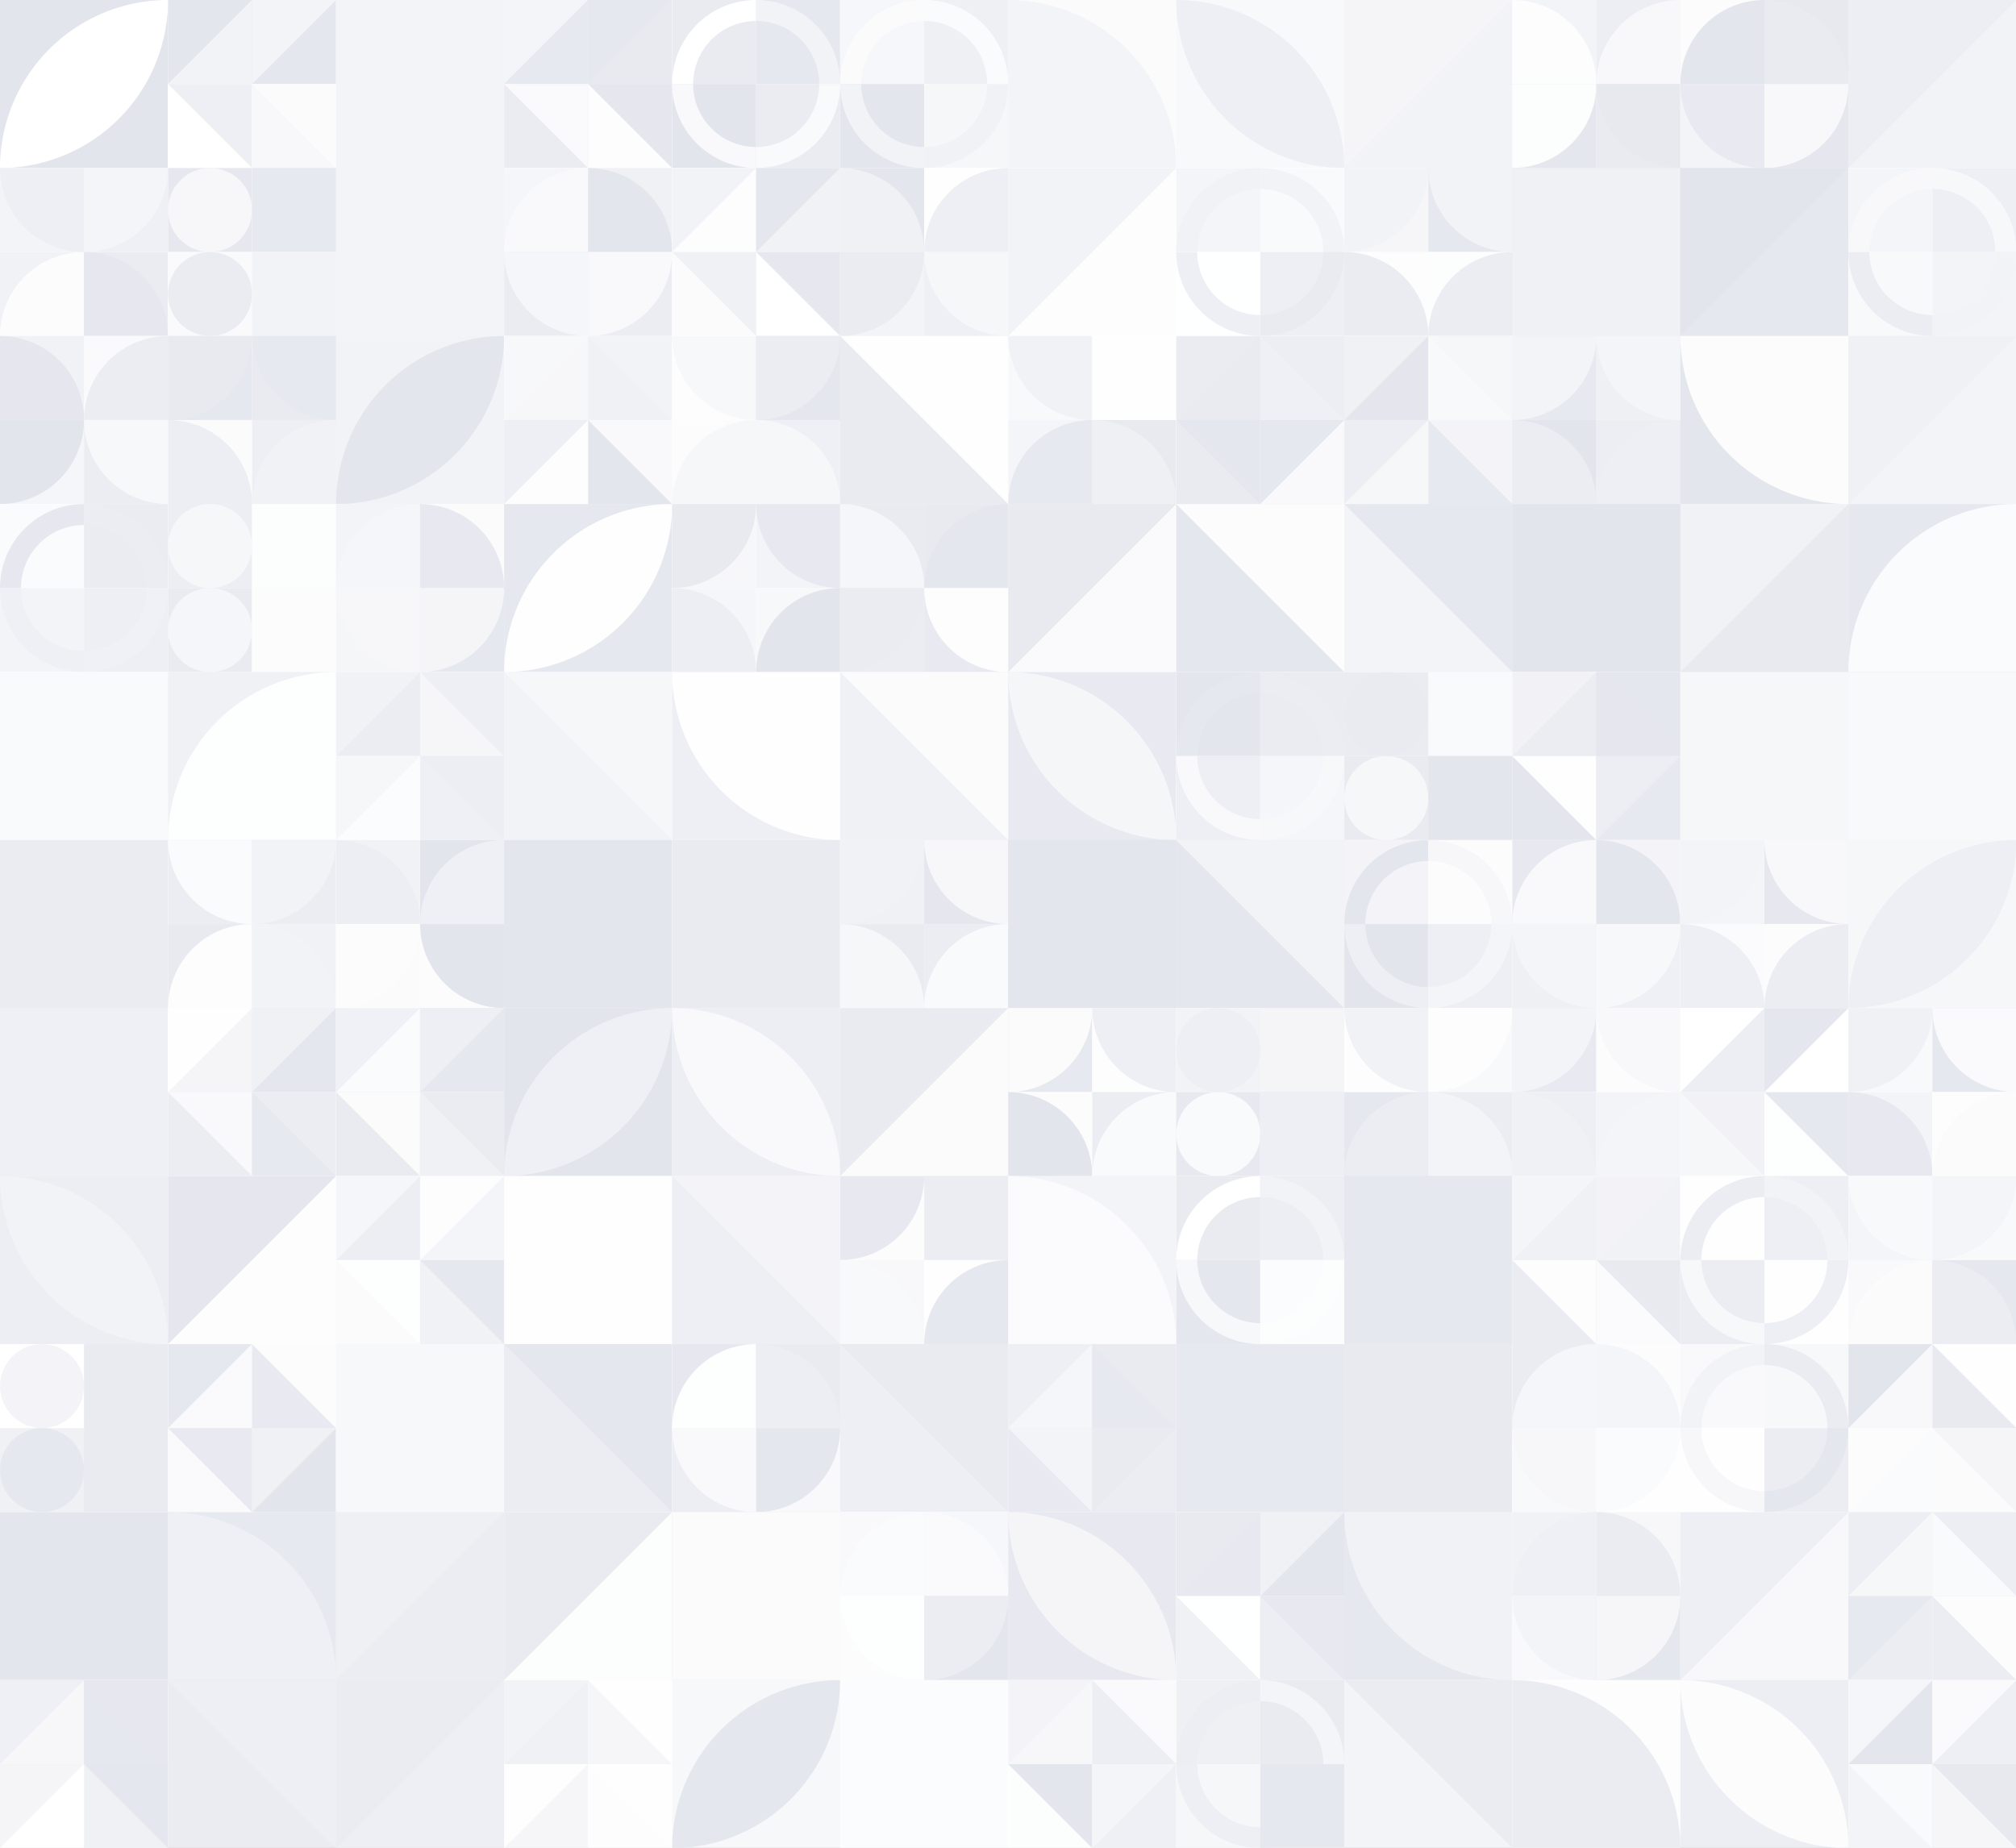 <?xml version="1.0" standalone="no"?><svg xmlns:xlink="http://www.w3.org/1999/xlink" xmlns="http://www.w3.org/2000/svg" viewBox="0 0 1000 916.667" preserveAspectRatio="xMaxYMax slice"><rect x="0" y="0" width="1000" height="916.667" fill="#333333" stroke="none"/><g transform="scale(1.812)"><rect x="0" y="0" width="552" height="506" fill="#ffffff"/><rect x="0" y="0" width="46" height="46" fill="#e3e5ed"/><path d="M 0 46 A 46 46 0 0 1  46 0 L 0 46 A 46 46 0 0 0 46 0" fill="#ffffff"/><rect x="46" y="0" width="46" height="46" fill="#ffffff"/><rect x="46" y="0" width="23" height="23" fill="#e4e6ed"/><polygon points="69,0 69,23 46,23" fill="#f2f3f7"/><rect x="69" y="0" width="23" height="23" fill="#e5e7ee"/><polygon points="69,0 92,0 69,23" fill="#f3f4f7"/><rect x="46" y="23" width="23" height="23" fill="#ffffff"/><polygon points="46,23 69,23 69,46" fill="#eeeff4"/><rect x="69" y="23" width="23" height="23" fill="#fbfbfc"/><polygon points="69,23 92,46 69,46" fill="#f8f8fa"/><rect x="92" y="0" width="46" height="46" fill="#fefefe"/><rect x="92" y="0" width="46" height="46" fill="#f3f4f7"/><rect x="138" y="0" width="46" height="46" fill="#ffffff"/><rect x="138" y="0" width="23" height="23" fill="#f4f5f8"/><polygon points="161,0 161,23 138,23" fill="#e7e9f0"/><rect x="161" y="0" width="23" height="23" fill="#e8eaf0"/><polygon points="161,0 184,0 161,23" fill="#e6e8ef"/><rect x="138" y="23" width="23" height="23" fill="#eaecf2"/><polygon points="138,23 161,23 161,46" fill="#fafafc"/><rect x="161" y="23" width="23" height="23" fill="#e5e6ee"/><polygon points="161,23 184,46 161,46" fill="#fdfdfe"/><rect x="184" y="0" width="46" height="46" fill="#ffffff"/><rect x="184" y="0" width="23" height="23" fill="#e9ebf1"/><path d="M 184 23 A 23 23 0 0 1 207 0 L 207 5.75 A 17.25 17.25 0 0 0 189.75 23" fill="#ffffff"/><rect x="207" y="0" width="23" height="23" fill="#e6e8ef"/><path d="M 207 0 A 23 23 0 0 1 230 23 L 224.25 23 A 17.25 17.25 0 0 0 207 5.75" fill="#f2f3f7"/><rect x="184" y="23" width="23" height="23" fill="#e3e5ed"/><path d="M 184 23 A 23 23 0 0 0 207 46 L 207 40.25 A 17.25 17.25 0 0 1 189.75 23" fill="#f9f9fb"/><rect x="207" y="23" width="23" height="23" fill="#ebecf2"/><path d="M 207 46 A 23 23 0 0 0 230 23 L 224.25 23 A 17.25 17.25 0 0 1 207 40.25" fill="#f9fafb"/><rect x="230" y="0" width="46" height="46" fill="#ffffff"/><rect x="230" y="0" width="23" height="23" fill="#f6f7fa"/><path d="M 230 23 A 23 23 0 0 1 253 0 L 253 5.75 A 17.25 17.25 0 0 0 235.75 23" fill="#fbfbfc"/><rect x="253" y="0" width="23" height="23" fill="#eef0f4"/><path d="M 253 0 A 23 23 0 0 1 276 23 L 270.25 23 A 17.25 17.25 0 0 0 253 5.75" fill="#fafbfc"/><rect x="230" y="23" width="23" height="23" fill="#e4e6ee"/><path d="M 230 23 A 23 23 0 0 0 253 46 L 253 40.25 A 17.25 17.25 0 0 1 235.75 23" fill="#f2f3f7"/><rect x="253" y="23" width="23" height="23" fill="#f6f7f9"/><path d="M 253 46 A 23 23 0 0 0 276 23 L 270.25 23 A 17.25 17.25 0 0 1 253 40.25" fill="#f1f2f6"/><rect x="276" y="0" width="46" height="46" fill="#fbfbfc"/><path d="M 276 0 A 46 46 0 0 1 322 46 L 276 46L276 0" fill="#f3f4f8"/><rect x="322" y="0" width="46" height="46" fill="#f8f9fb"/><path d="M 322 0 A 46 46 0 0 1  368 46 L 322 0 A 46 46 0 0 0 368 46" fill="#eeeff4"/><rect x="368" y="0" width="46" height="46" fill="#f2f3f6"/><polygon points="368,0 414,0 368,46" fill="#f5f5f8"/><rect x="414" y="0" width="46" height="46" fill="#ffffff"/><rect x="414" y="0" width="23" height="23" fill="#f3f4f7"/><path d="M 414 0 A 23 23 0 0 1 437 23 L 414 23L414 0" fill="#fdfdfe"/><rect x="437" y="0" width="23" height="23" fill="#eceef3"/><path d="M 437 23 A 23 23 0 0 1  460 0 L 460 23L437 23" fill="#f8f8fa"/><rect x="414" y="23" width="23" height="23" fill="#e5e7ee"/><path d="M 414 46 A 23 23 0 0 0 437 23 L 414 23L414 46" fill="#fcfdfd"/><rect x="437" y="23" width="23" height="23" fill="#e9ebf1"/><path d="M 437 23 A 23 23 0 0 0 460 46 L 460 23L437 23" fill="#e7e9ef"/><rect x="460" y="0" width="46" height="46" fill="#ffffff"/><rect x="460" y="0" width="23" height="23" fill="#fcfcfd"/><path d="M 460 23 A 23 23 0 0 1  483 0 L 483 23L460 23" fill="#e4e6ee"/><rect x="483" y="0" width="23" height="23" fill="#e7e9ef"/><path d="M 483 0 A 23 23 0 0 1 506 23 L 483 23L483 0" fill="#eaebf1"/><rect x="460" y="23" width="23" height="23" fill="#f3f4f7"/><path d="M 460 23 A 23 23 0 0 0 483 46 L 483 23L460 23" fill="#e9eaf1"/><rect x="483" y="23" width="23" height="23" fill="#e5e6ee"/><path d="M 483 46 A 23 23 0 0 0 506 23 L 483 23L483 46" fill="#f8f8fa"/><rect x="506" y="0" width="46" height="46" fill="#f2f3f6"/><polygon points="506,0 552,0 506,46" fill="#eceef3"/><rect x="0" y="46" width="46" height="46" fill="#ffffff"/><rect x="0" y="46" width="23" height="23" fill="#f3f4f7"/><path d="M 0 46 A 23 23 0 0 0 23 69 L 23 46L0 46" fill="#eeeff4"/><rect x="23" y="46" width="23" height="23" fill="#eff0f5"/><path d="M 23 69 A 23 23 0 0 0 46 46 L 23 46L23 69" fill="#f4f5f8"/><rect x="0" y="69" width="23" height="23" fill="#f0f2f6"/><path d="M 0 92 A 23 23 0 0 1  23 69 L 23 92L0 92" fill="#fcfcfd"/><rect x="23" y="69" width="23" height="23" fill="#eaecf2"/><path d="M 23 69 A 23 23 0 0 1 46 92 L 23 92L23 69" fill="#e6e7ef"/><rect x="46" y="46" width="46" height="46" fill="#ffffff"/><rect x="46" y="46" width="23" height="23" fill="#e7e8ef"/><circle cx="57.5" cy="57.5" r="11.5" fill="#f7f7fa"/><rect x="69" y="46" width="23" height="23" fill="#f1f2f6"/><rect x="69" y="46" width="23" height="23" fill="#e7e9f0"/><rect x="46" y="69" width="23" height="23" fill="#fafafc"/><circle cx="57.5" cy="80.5" r="11.5" fill="#eaecf2"/><rect x="69" y="69" width="23" height="23" fill="#f3f4f7"/><rect x="69" y="69" width="23" height="23" fill="#f2f3f7"/><rect x="92" y="46" width="46" height="46" fill="#eceef3"/><rect x="92" y="46" width="46" height="46" fill="#f3f4f7"/><rect x="138" y="46" width="46" height="46" fill="#ffffff"/><rect x="138" y="46" width="23" height="23" fill="#f5f6f9"/><path d="M 138 69 A 23 23 0 0 1  161 46 L 161 69L138 69" fill="#f9f9fb"/><rect x="161" y="46" width="23" height="23" fill="#f0f1f5"/><path d="M 161 46 A 23 23 0 0 1 184 69 L 161 69L161 46" fill="#e4e6ee"/><rect x="138" y="69" width="23" height="23" fill="#ebecf2"/><path d="M 138 69 A 23 23 0 0 0 161 92 L 161 69L138 69" fill="#f5f6f9"/><rect x="161" y="69" width="23" height="23" fill="#ebedf2"/><path d="M 161 92 A 23 23 0 0 0 184 69 L 161 69L161 92" fill="#f9f9fb"/><rect x="184" y="46" width="46" height="46" fill="#ffffff"/><rect x="184" y="46" width="23" height="23" fill="#f2f3f7"/><polygon points="207,46 207,69 184,69" fill="#fdfdfe"/><rect x="207" y="46" width="23" height="23" fill="#f1f2f6"/><polygon points="207,46 230,46 207,69" fill="#e5e7ef"/><rect x="184" y="69" width="23" height="23" fill="#fbfbfc"/><polygon points="184,69 207,69 207,92" fill="#f0f1f5"/><rect x="207" y="69" width="23" height="23" fill="#e7e8ef"/><polygon points="207,69 230,92 207,92" fill="#ffffff"/><rect x="230" y="46" width="46" height="46" fill="#ffffff"/><rect x="230" y="46" width="23" height="23" fill="#e4e6ed"/><path d="M 230 46 A 23 23 0 0 1 253 69 L 230 69L230 46" fill="#eff1f5"/><rect x="253" y="46" width="23" height="23" fill="#fefefe"/><path d="M 253 69 A 23 23 0 0 1  276 46 L 276 69L253 69" fill="#edeff4"/><rect x="230" y="69" width="23" height="23" fill="#f3f4f7"/><path d="M 230 92 A 23 23 0 0 0 253 69 L 230 69L230 92" fill="#ebecf2"/><rect x="253" y="69" width="23" height="23" fill="#eff0f5"/><path d="M 253 69 A 23 23 0 0 0 276 92 L 276 69L253 69" fill="#f6f7f9"/><rect x="276" y="46" width="46" height="46" fill="#fdfdfe"/><polygon points="276,46 322,46 276,92" fill="#f2f3f7"/><rect x="322" y="46" width="46" height="46" fill="#ffffff"/><rect x="322" y="46" width="23" height="23" fill="#f4f5f8"/><path d="M 322 69 A 23 23 0 0 1 345 46 L 345 51.75 A 17.25 17.25 0 0 0 327.75 69" fill="#f1f2f6"/><rect x="345" y="46" width="23" height="23" fill="#f9fafb"/><path d="M 345 46 A 23 23 0 0 1 368 69 L 362.25 69 A 17.25 17.25 0 0 0 345 51.75" fill="#f2f3f7"/><rect x="322" y="69" width="23" height="23" fill="#feffff"/><path d="M 322 69 A 23 23 0 0 0 345 92 L 345 86.25 A 17.25 17.25 0 0 1 327.75 69" fill="#eeeff4"/><rect x="345" y="69" width="23" height="23" fill="#eeeff4"/><path d="M 345 92 A 23 23 0 0 0 368 69 L 362.25 69 A 17.25 17.25 0 0 1 345 86.25" fill="#e9ebf1"/><rect x="368" y="46" width="46" height="46" fill="#ffffff"/><rect x="368" y="46" width="23" height="23" fill="#f6f6f9"/><path d="M 368 69 A 23 23 0 0 0 391 46 L 368 46L368 69" fill="#f2f3f6"/><rect x="391" y="46" width="23" height="23" fill="#e6e8ef"/><path d="M 391 46 A 23 23 0 0 0 414 69 L 414 46L391 46" fill="#f2f3f7"/><rect x="368" y="69" width="23" height="23" fill="#fdfdfe"/><path d="M 368 69 A 23 23 0 0 1 391 92 L 368 92L368 69" fill="#ebecf2"/><rect x="391" y="69" width="23" height="23" fill="#fcfdfd"/><path d="M 391 92 A 23 23 0 0 1  414 69 L 414 92L391 92" fill="#ecedf3"/><rect x="414" y="46" width="46" height="46" fill="#e4e6ee"/><rect x="414" y="46" width="46" height="46" fill="#f0f1f5"/><rect x="460" y="46" width="46" height="46" fill="#e6e8ef"/><polygon points="460,46 506,46 460,92" fill="#e3e5ed"/><rect x="506" y="46" width="46" height="46" fill="#ffffff"/><rect x="506" y="46" width="23" height="23" fill="#f4f5f8"/><path d="M 506 69 A 23 23 0 0 1 529 46 L 529 51.75 A 17.25 17.25 0 0 0 511.75 69" fill="#f8f8fa"/><rect x="529" y="46" width="23" height="23" fill="#eeeff4"/><path d="M 529 46 A 23 23 0 0 1 552 69 L 546.25 69 A 17.25 17.25 0 0 0 529 51.75" fill="#f7f8fa"/><rect x="506" y="69" width="23" height="23" fill="#f8f9fb"/><path d="M 506 69 A 23 23 0 0 0 529 92 L 529 86.25 A 17.25 17.25 0 0 1 511.75 69" fill="#ebedf2"/><rect x="529" y="69" width="23" height="23" fill="#f3f4f7"/><path d="M 529 92 A 23 23 0 0 0 552 69 L 546.25 69 A 17.25 17.25 0 0 1 529 86.25" fill="#f2f3f6"/><rect x="0" y="92" width="46" height="46" fill="#ffffff"/><rect x="0" y="92" width="23" height="23" fill="#f1f2f6"/><path d="M 0 92 A 23 23 0 0 1 23 115 L 0 115L0 92" fill="#e5e6ee"/><rect x="23" y="92" width="23" height="23" fill="#fafafc"/><path d="M 23 115 A 23 23 0 0 1  46 92 L 46 115L23 115" fill="#ebedf2"/><rect x="0" y="115" width="23" height="23" fill="#f5f6f9"/><path d="M 0 138 A 23 23 0 0 0 23 115 L 0 115L0 138" fill="#e3e5ed"/><rect x="23" y="115" width="23" height="23" fill="#ecedf3"/><path d="M 23 115 A 23 23 0 0 0 46 138 L 46 115L23 115" fill="#f7f8fa"/><rect x="46" y="92" width="46" height="46" fill="#ffffff"/><rect x="46" y="92" width="23" height="23" fill="#e6e8ef"/><path d="M 46 115 A 23 23 0 0 0 69 92 L 46 92L46 115" fill="#e8eaf0"/><rect x="69" y="92" width="23" height="23" fill="#eaebf1"/><path d="M 69 92 A 23 23 0 0 0 92 115 L 92 92L69 92" fill="#e7e9f0"/><rect x="46" y="115" width="23" height="23" fill="#fbfbfc"/><path d="M 46 115 A 23 23 0 0 1 69 138 L 46 138L46 115" fill="#edeef3"/><rect x="69" y="115" width="23" height="23" fill="#eeeff4"/><path d="M 69 138 A 23 23 0 0 1  92 115 L 92 138L69 138" fill="#f1f2f6"/><rect x="92" y="92" width="46" height="46" fill="#f2f3f7"/><path d="M 92 138 A 46 46 0 0 1  138 92 L 92 138 A 46 46 0 0 0 138 92" fill="#e4e6ee"/><rect x="138" y="92" width="46" height="46" fill="#ffffff"/><rect x="138" y="92" width="23" height="23" fill="#f7f8fa"/><polygon points="161,92 161,115 138,115" fill="#f7f7fa"/><rect x="161" y="92" width="23" height="23" fill="#f2f3f7"/><polygon points="161,92 184,115 161,115" fill="#f0f1f5"/><rect x="138" y="115" width="23" height="23" fill="#fdfdfe"/><polygon points="138,115 161,115 138,138" fill="#eeeff4"/><rect x="161" y="115" width="23" height="23" fill="#e4e6ee"/><polygon points="161,115 184,115 184,138" fill="#f9f9fb"/><rect x="184" y="92" width="46" height="46" fill="#ffffff"/><rect x="184" y="92" width="23" height="23" fill="#fdfdfd"/><path d="M 184 92 A 23 23 0 0 0 207 115 L 207 92L184 92" fill="#f7f8fa"/><rect x="207" y="92" width="23" height="23" fill="#e5e7ee"/><path d="M 207 115 A 23 23 0 0 0 230 92 L 207 92L207 115" fill="#ebedf2"/><rect x="184" y="115" width="23" height="23" fill="#fcfcfd"/><path d="M 184 138 A 23 23 0 0 1  207 115 L 207 138L184 138" fill="#f6f7f9"/><rect x="207" y="115" width="23" height="23" fill="#eff0f5"/><path d="M 207 115 A 23 23 0 0 1 230 138 L 207 138L207 115" fill="#f6f7f9"/><rect x="230" y="92" width="46" height="46" fill="#e9ebf1"/><polygon points="230,92 276,92 276,138" fill="#fefefe"/><rect x="276" y="92" width="46" height="46" fill="#ffffff"/><rect x="276" y="92" width="23" height="23" fill="#f8f9fb"/><path d="M 276 92 A 23 23 0 0 0 299 115 L 299 92L276 92" fill="#f1f2f6"/><rect x="299" y="92" width="23" height="23" fill="#fefefe"/><path d="M 299 115 A 23 23 0 0 0 322 92 L 299 92L299 115" fill="#fefefe"/><rect x="276" y="115" width="23" height="23" fill="#f4f5f8"/><path d="M 276 138 A 23 23 0 0 1  299 115 L 299 138L276 138" fill="#e7e9f0"/><rect x="299" y="115" width="23" height="23" fill="#e8eaf0"/><path d="M 299 115 A 23 23 0 0 1 322 138 L 299 138L299 115" fill="#eef0f4"/><rect x="322" y="92" width="46" height="46" fill="#ffffff"/><rect x="322" y="92" width="23" height="23" fill="#eaecf2"/><polygon points="345,92 345,115 322,115" fill="#e9ebf1"/><rect x="345" y="92" width="23" height="23" fill="#edeef3"/><polygon points="345,92 368,115 345,115" fill="#eff0f5"/><rect x="322" y="115" width="23" height="23" fill="#e9ebf1"/><polygon points="322,115 345,115 345,138" fill="#e5e7ef"/><rect x="345" y="115" width="23" height="23" fill="#f9f9fb"/><polygon points="345,115 368,115 345,138" fill="#e6e8ef"/><rect x="368" y="92" width="46" height="46" fill="#ffffff"/><rect x="368" y="92" width="23" height="23" fill="#f0f1f5"/><polygon points="391,92 391,115 368,115" fill="#e4e5ed"/><rect x="391" y="92" width="23" height="23" fill="#f6f7f9"/><polygon points="391,92 414,115 391,115" fill="#f8f9fb"/><rect x="368" y="115" width="23" height="23" fill="#f6f7f9"/><polygon points="368,115 391,115 368,138" fill="#edeef3"/><rect x="391" y="115" width="23" height="23" fill="#e7e9f0"/><polygon points="391,115 414,115 414,138" fill="#f4f4f8"/><rect x="414" y="92" width="46" height="46" fill="#ffffff"/><rect x="414" y="92" width="23" height="23" fill="#e7e9f0"/><path d="M 414 115 A 23 23 0 0 0 437 92 L 414 92L414 115" fill="#f3f4f7"/><rect x="437" y="92" width="23" height="23" fill="#eef0f4"/><path d="M 437 92 A 23 23 0 0 0 460 115 L 460 92L437 92" fill="#f4f5f8"/><rect x="414" y="115" width="23" height="23" fill="#e3e5ed"/><path d="M 414 115 A 23 23 0 0 1 437 138 L 414 138L414 115" fill="#ecedf2"/><rect x="437" y="115" width="23" height="23" fill="#edeef3"/><path d="M 437 138 A 23 23 0 0 1  460 115 L 460 138L437 138" fill="#edeff4"/><rect x="460" y="92" width="46" height="46" fill="#e4e6ee"/><path d="M 460 92 A 46 46 0 0 0 506 138 L 506 92L460 92" fill="#fcfcfd"/><rect x="506" y="92" width="46" height="46" fill="#f3f4f7"/><polygon points="506,92 552,92 506,138" fill="#f0f1f5"/><rect x="0" y="138" width="46" height="46" fill="#ffffff"/><rect x="0" y="138" width="23" height="23" fill="#fafbfc"/><path d="M 0 161 A 23 23 0 0 1 23 138 L 23 143.75 A 17.25 17.25 0 0 0 5.75 161" fill="#e7e8ef"/><rect x="23" y="138" width="23" height="23" fill="#ebecf2"/><path d="M 23 138 A 23 23 0 0 1 46 161 L 40.25 161 A 17.25 17.25 0 0 0 23 143.75" fill="#ecedf3"/><rect x="0" y="161" width="23" height="23" fill="#f3f4f7"/><path d="M 0 161 A 23 23 0 0 0 23 184 L 23 178.25 A 17.25 17.25 0 0 1 5.75 161" fill="#eff0f5"/><rect x="23" y="161" width="23" height="23" fill="#edeff4"/><path d="M 23 184 A 23 23 0 0 0 46 161 L 40.25 161 A 17.25 17.25 0 0 1 23 178.25" fill="#f0f1f6"/><rect x="46" y="138" width="46" height="46" fill="#ffffff"/><rect x="46" y="138" width="23" height="23" fill="#edeef3"/><circle cx="57.5" cy="149.5" r="11.5" fill="#f6f7f9"/><rect x="69" y="138" width="23" height="23" fill="#f5f6f9"/><rect x="69" y="138" width="23" height="23" fill="#fcfdfd"/><rect x="46" y="161" width="23" height="23" fill="#eaebf1"/><circle cx="57.5" cy="172.5" r="11.5" fill="#f5f6f9"/><rect x="69" y="161" width="23" height="23" fill="#f3f4f8"/><rect x="69" y="161" width="23" height="23" fill="#fcfcfd"/><rect x="92" y="138" width="46" height="46" fill="#ffffff"/><rect x="92" y="138" width="23" height="23" fill="#f3f4f7"/><path d="M 92 161 A 23 23 0 0 1  115 138 L 115 161L92 161" fill="#f5f6f9"/><rect x="115" y="138" width="23" height="23" fill="#fbfbfc"/><path d="M 115 138 A 23 23 0 0 1 138 161 L 115 161L115 138" fill="#e8e9f0"/><rect x="92" y="161" width="23" height="23" fill="#f5f6f8"/><path d="M 92 161 A 23 23 0 0 0 115 184 L 115 161L92 161" fill="#f7f7fa"/><rect x="115" y="161" width="23" height="23" fill="#e6e8ef"/><path d="M 115 184 A 23 23 0 0 0 138 161 L 115 161L115 184" fill="#f5f5f8"/><rect x="138" y="138" width="46" height="46" fill="#e6e8ef"/><path d="M 138 184 A 46 46 0 0 1  184 138 L 138 184 A 46 46 0 0 0 184 138" fill="#fefefe"/><rect x="184" y="138" width="46" height="46" fill="#ffffff"/><rect x="184" y="138" width="23" height="23" fill="#f7f7fa"/><path d="M 184 161 A 23 23 0 0 0 207 138 L 184 138L184 161" fill="#e8eaf0"/><rect x="207" y="138" width="23" height="23" fill="#f3f4f7"/><path d="M 207 138 A 23 23 0 0 0 230 161 L 230 138L207 138" fill="#e8e9f0"/><rect x="184" y="161" width="23" height="23" fill="#f5f6f9"/><path d="M 184 161 A 23 23 0 0 1 207 184 L 184 184L184 161" fill="#edeef3"/><rect x="207" y="161" width="23" height="23" fill="#f7f8fa"/><path d="M 207 184 A 23 23 0 0 1  230 161 L 230 184L207 184" fill="#e3e5ed"/><rect x="230" y="138" width="46" height="46" fill="#ffffff"/><rect x="230" y="138" width="23" height="23" fill="#e9ebf1"/><path d="M 230 138 A 23 23 0 0 1 253 161 L 230 161L230 138" fill="#f5f6f9"/><rect x="253" y="138" width="23" height="23" fill="#e8eaf0"/><path d="M 253 161 A 23 23 0 0 1  276 138 L 276 161L253 161" fill="#e5e7ee"/><rect x="230" y="161" width="23" height="23" fill="#ecedf2"/><path d="M 230 184 A 23 23 0 0 0 253 161 L 230 161L230 184" fill="#eaecf2"/><rect x="253" y="161" width="23" height="23" fill="#e9eaf1"/><path d="M 253 161 A 23 23 0 0 0 276 184 L 276 161L253 161" fill="#fdfdfd"/><rect x="276" y="138" width="46" height="46" fill="#fafafc"/><polygon points="276,138 322,138 276,184" fill="#e8eaf0"/><rect x="322" y="138" width="46" height="46" fill="#e5e7ee"/><polygon points="322,138 368,138 368,184" fill="#fcfcfd"/><rect x="368" y="138" width="46" height="46" fill="#f3f4f7"/><polygon points="368,138 414,138 414,184" fill="#e6e8ef"/><rect x="414" y="138" width="46" height="46" fill="#e9ebf1"/><rect x="414" y="138" width="46" height="46" fill="#e3e5ed"/><rect x="460" y="138" width="46" height="46" fill="#f1f2f6"/><polygon points="506,138 506,184 460,184" fill="#e8eaf0"/><rect x="506" y="138" width="46" height="46" fill="#e6e8ef"/><path d="M 506 184 A 46 46 0 0 1  552 138 L 552 184L506 184" fill="#fafbfc"/><rect x="0" y="184" width="46" height="46" fill="#fefeff"/><rect x="0" y="184" width="46" height="46" fill="#f9fafb"/><rect x="46" y="184" width="46" height="46" fill="#f0f1f5"/><path d="M 46 230 A 46 46 0 0 1  92 184 L 92 230L46 230" fill="#fdfefe"/><rect x="92" y="184" width="46" height="46" fill="#ffffff"/><rect x="92" y="184" width="23" height="23" fill="#f1f2f6"/><polygon points="115,184 115,207 92,207" fill="#ecedf3"/><rect x="115" y="184" width="23" height="23" fill="#eeeff4"/><polygon points="115,184 138,207 115,207" fill="#f6f6f9"/><rect x="92" y="207" width="23" height="23" fill="#fbfcfd"/><polygon points="92,207 115,207 92,230" fill="#f6f7f9"/><rect x="115" y="207" width="23" height="23" fill="#eff0f5"/><polygon points="115,207 138,207 138,230" fill="#edeef3"/><rect x="138" y="184" width="46" height="46" fill="#f6f7f9"/><polygon points="138,184 184,230 138,230" fill="#f2f3f7"/><rect x="184" y="184" width="46" height="46" fill="#eeeff4"/><path d="M 184 184 A 46 46 0 0 0 230 230 L 230 184L184 184" fill="#fefefe"/><rect x="230" y="184" width="46" height="46" fill="#f0f1f5"/><polygon points="230,184 276,184 276,230" fill="#fbfbfc"/><rect x="276" y="184" width="46" height="46" fill="#e9eaf1"/><path d="M 276 184 A 46 46 0 0 1  322 230 L 276 184 A 46 46 0 0 0 322 230" fill="#f5f6f8"/><rect x="322" y="184" width="46" height="46" fill="#ffffff"/><rect x="322" y="184" width="23" height="23" fill="#e4e6ee"/><path d="M 322 207 A 23 23 0 0 1 345 184 L 345 189.75 A 17.25 17.25 0 0 0 327.75 207" fill="#e6e8ef"/><rect x="345" y="184" width="23" height="23" fill="#eaecf2"/><path d="M 345 184 A 23 23 0 0 1 368 207 L 362.25 207 A 17.25 17.25 0 0 0 345 189.75" fill="#ecedf3"/><rect x="322" y="207" width="23" height="23" fill="#eeeff4"/><path d="M 322 207 A 23 23 0 0 0 345 230 L 345 224.25 A 17.25 17.25 0 0 1 327.75 207" fill="#f9f9fb"/><rect x="345" y="207" width="23" height="23" fill="#f5f6f9"/><path d="M 345 230 A 23 23 0 0 0 368 207 L 362.25 207 A 17.25 17.25 0 0 1 345 224.25" fill="#f7f8fa"/><rect x="368" y="184" width="46" height="46" fill="#ffffff"/><rect x="368" y="184" width="23" height="23" fill="#eaecf2"/><circle cx="379.5" cy="195.5" r="11.5" fill="#eaebf1"/><rect x="391" y="184" width="23" height="23" fill="#eff1f5"/><rect x="391" y="184" width="23" height="23" fill="#f9fafb"/><rect x="368" y="207" width="23" height="23" fill="#eaebf1"/><circle cx="379.5" cy="218.5" r="11.5" fill="#f6f7f9"/><rect x="391" y="207" width="23" height="23" fill="#eeeff4"/><rect x="391" y="207" width="23" height="23" fill="#e4e6ee"/><rect x="414" y="184" width="46" height="46" fill="#ffffff"/><rect x="414" y="184" width="23" height="23" fill="#f2f2f6"/><polygon points="437,184 437,207 414,207" fill="#ecedf2"/><rect x="437" y="184" width="23" height="23" fill="#e5e7ee"/><polygon points="437,184 460,207 437,207" fill="#e5e6ee"/><rect x="414" y="207" width="23" height="23" fill="#e4e6ed"/><polygon points="414,207 437,207 437,230" fill="#fefefe"/><rect x="437" y="207" width="23" height="23" fill="#e7e9f0"/><polygon points="437,207 460,207 437,230" fill="#edeef4"/><rect x="460" y="184" width="46" height="46" fill="#e6e8ef"/><rect x="460" y="184" width="46" height="46" fill="#f6f7f9"/><rect x="506" y="184" width="46" height="46" fill="#e6e8ef"/><rect x="506" y="184" width="46" height="46" fill="#f8f9fb"/><rect x="0" y="230" width="46" height="46" fill="#e5e7ee"/><rect x="0" y="230" width="46" height="46" fill="#eaecf2"/><rect x="46" y="230" width="46" height="46" fill="#ffffff"/><rect x="46" y="230" width="23" height="23" fill="#ecedf2"/><path d="M 46 230 A 23 23 0 0 0 69 253 L 69 230L46 230" fill="#fafbfc"/><rect x="69" y="230" width="23" height="23" fill="#ebedf2"/><path d="M 69 253 A 23 23 0 0 0 92 230 L 69 230L69 253" fill="#f2f3f7"/><rect x="46" y="253" width="23" height="23" fill="#e8eaf0"/><path d="M 46 276 A 23 23 0 0 1  69 253 L 69 276L46 276" fill="#fdfdfe"/><rect x="69" y="253" width="23" height="23" fill="#f1f2f6"/><path d="M 69 253 A 23 23 0 0 1 92 276 L 69 276L69 253" fill="#f2f3f6"/><rect x="92" y="230" width="46" height="46" fill="#ffffff"/><rect x="92" y="230" width="23" height="23" fill="#f0f2f6"/><path d="M 92 230 A 23 23 0 0 1 115 253 L 92 253L92 230" fill="#eceef3"/><rect x="115" y="230" width="23" height="23" fill="#e3e5ed"/><path d="M 115 253 A 23 23 0 0 1  138 230 L 138 253L115 253" fill="#eff0f5"/><rect x="92" y="253" width="23" height="23" fill="#fbfbfc"/><path d="M 92 276 A 23 23 0 0 0 115 253 L 92 253L92 276" fill="#fcfcfd"/><rect x="115" y="253" width="23" height="23" fill="#fcfcfd"/><path d="M 115 253 A 23 23 0 0 0 138 276 L 138 253L115 253" fill="#e3e5ed"/><rect x="138" y="230" width="46" height="46" fill="#eff1f5"/><rect x="138" y="230" width="46" height="46" fill="#e4e6ee"/><rect x="184" y="230" width="46" height="46" fill="#fdfdfe"/><rect x="184" y="230" width="46" height="46" fill="#e9ebf1"/><rect x="230" y="230" width="46" height="46" fill="#ffffff"/><rect x="230" y="230" width="23" height="23" fill="#f0f1f5"/><path d="M 230 253 A 23 23 0 0 0 253 230 L 230 230L230 253" fill="#f1f2f6"/><rect x="253" y="230" width="23" height="23" fill="#e5e6ee"/><path d="M 253 230 A 23 23 0 0 0 276 253 L 276 230L253 230" fill="#f7f7fa"/><rect x="230" y="253" width="23" height="23" fill="#eaebf1"/><path d="M 230 253 A 23 23 0 0 1 253 276 L 230 276L230 253" fill="#f6f7f9"/><rect x="253" y="253" width="23" height="23" fill="#ecedf3"/><path d="M 253 276 A 23 23 0 0 1  276 253 L 276 276L253 276" fill="#f9fafb"/><rect x="276" y="230" width="46" height="46" fill="#e4e6ed"/><rect x="276" y="230" width="46" height="46" fill="#e4e6ee"/><rect x="322" y="230" width="46" height="46" fill="#e5e7ef"/><polygon points="322,230 368,230 368,276" fill="#f2f3f7"/><rect x="368" y="230" width="46" height="46" fill="#ffffff"/><rect x="368" y="230" width="23" height="23" fill="#f4f4f8"/><path d="M 368 253 A 23 23 0 0 1 391 230 L 391 235.75 A 17.25 17.25 0 0 0 373.75 253" fill="#e4e6ee"/><rect x="391" y="230" width="23" height="23" fill="#fcfcfd"/><path d="M 391 230 A 23 23 0 0 1 414 253 L 408.25 253 A 17.25 17.25 0 0 0 391 235.75" fill="#f7f7fa"/><rect x="368" y="253" width="23" height="23" fill="#e3e5ed"/><path d="M 368 253 A 23 23 0 0 0 391 276 L 391 270.25 A 17.25 17.25 0 0 1 373.75 253" fill="#eeeff4"/><rect x="391" y="253" width="23" height="23" fill="#eeeff4"/><path d="M 391 276 A 23 23 0 0 0 414 253 L 408.25 253 A 17.25 17.25 0 0 1 391 270.25" fill="#f4f5f8"/><rect x="414" y="230" width="46" height="46" fill="#ffffff"/><rect x="414" y="230" width="23" height="23" fill="#e8e9f0"/><path d="M 414 253 A 23 23 0 0 1  437 230 L 437 253L414 253" fill="#f9f9fb"/><rect x="437" y="230" width="23" height="23" fill="#f4f4f8"/><path d="M 437 230 A 23 23 0 0 1 460 253 L 437 253L437 230" fill="#e4e6ee"/><rect x="414" y="253" width="23" height="23" fill="#eef0f4"/><path d="M 414 253 A 23 23 0 0 0 437 276 L 437 253L414 253" fill="#f4f5f8"/><rect x="437" y="253" width="23" height="23" fill="#eff0f5"/><path d="M 437 276 A 23 23 0 0 0 460 253 L 437 253L437 276" fill="#f7f8fa"/><rect x="460" y="230" width="46" height="46" fill="#ffffff"/><rect x="460" y="230" width="23" height="23" fill="#f4f5f8"/><path d="M 460 253 A 23 23 0 0 0 483 230 L 460 230L460 253" fill="#f3f4f7"/><rect x="483" y="230" width="23" height="23" fill="#e6e7ef"/><path d="M 483 230 A 23 23 0 0 0 506 253 L 506 230L483 230" fill="#f8f8fa"/><rect x="460" y="253" width="23" height="23" fill="#fbfbfd"/><path d="M 460 253 A 23 23 0 0 1 483 276 L 460 276L460 253" fill="#eeeff4"/><rect x="483" y="253" width="23" height="23" fill="#fcfcfd"/><path d="M 483 276 A 23 23 0 0 1  506 253 L 506 276L483 276" fill="#ebedf2"/><rect x="506" y="230" width="46" height="46" fill="#f6f7f9"/><path d="M 506 276 A 46 46 0 0 1  552 230 L 506 276 A 46 46 0 0 0 552 230" fill="#eeeff4"/><rect x="0" y="276" width="46" height="46" fill="#f0f1f5"/><rect x="0" y="276" width="46" height="46" fill="#eff0f5"/><rect x="46" y="276" width="46" height="46" fill="#ffffff"/><rect x="46" y="276" width="23" height="23" fill="#fefefe"/><polygon points="69,276 69,299 46,299" fill="#f5f5f8"/><rect x="69" y="276" width="23" height="23" fill="#e5e7ee"/><polygon points="69,276 92,276 69,299" fill="#f0f1f5"/><rect x="46" y="299" width="23" height="23" fill="#ecedf3"/><polygon points="46,299 69,299 69,322" fill="#f9f9fb"/><rect x="69" y="299" width="23" height="23" fill="#ecedf3"/><polygon points="69,299 92,322 69,322" fill="#e7e9f0"/><rect x="92" y="276" width="46" height="46" fill="#ffffff"/><rect x="92" y="276" width="23" height="23" fill="#f0f1f6"/><polygon points="115,276 115,299 92,299" fill="#fafbfc"/><rect x="115" y="276" width="23" height="23" fill="#e6e8ef"/><polygon points="115,276 138,276 115,299" fill="#eeeff4"/><rect x="92" y="299" width="23" height="23" fill="#e9ebf1"/><polygon points="92,299 115,299 115,322" fill="#fbfbfc"/><rect x="115" y="299" width="23" height="23" fill="#ebecf2"/><polygon points="115,299 138,322 115,322" fill="#eff1f5"/><rect x="138" y="276" width="46" height="46" fill="#e3e5ed"/><path d="M 138 322 A 46 46 0 0 1  184 276 L 138 322 A 46 46 0 0 0 184 276" fill="#eff0f5"/><rect x="184" y="276" width="46" height="46" fill="#edeef4"/><path d="M 184 276 A 46 46 0 0 1  230 322 L 184 276 A 46 46 0 0 0 230 322" fill="#f9f9fb"/><rect x="230" y="276" width="46" height="46" fill="#eaebf1"/><polygon points="276,276 276,322 230,322" fill="#fbfbfc"/><rect x="276" y="276" width="46" height="46" fill="#ffffff"/><rect x="276" y="276" width="23" height="23" fill="#e7e9f0"/><path d="M 276 299 A 23 23 0 0 0 299 276 L 276 276L276 299" fill="#fbfbfc"/><rect x="299" y="276" width="23" height="23" fill="#fdfdfd"/><path d="M 299 276 A 23 23 0 0 0 322 299 L 322 276L299 276" fill="#eeeff4"/><rect x="276" y="299" width="23" height="23" fill="#fcfcfd"/><path d="M 276 299 A 23 23 0 0 1 299 322 L 276 322L276 299" fill="#e3e5ed"/><rect x="299" y="299" width="23" height="23" fill="#ebedf2"/><path d="M 299 322 A 23 23 0 0 1  322 299 L 322 322L299 322" fill="#f9fafb"/><rect x="322" y="276" width="46" height="46" fill="#ffffff"/><rect x="322" y="276" width="23" height="23" fill="#f2f3f7"/><circle cx="333.5" cy="287.5" r="11.5" fill="#eeeff4"/><rect x="345" y="276" width="23" height="23" fill="#e8e9f0"/><rect x="345" y="276" width="23" height="23" fill="#f5f5f8"/><rect x="322" y="299" width="23" height="23" fill="#e8e9f0"/><circle cx="333.5" cy="310.5" r="11.5" fill="#f9fafb"/><rect x="345" y="299" width="23" height="23" fill="#eeeff4"/><rect x="345" y="299" width="23" height="23" fill="#edeff4"/><rect x="368" y="276" width="46" height="46" fill="#ffffff"/><rect x="368" y="276" width="23" height="23" fill="#fdfdfe"/><path d="M 368 276 A 23 23 0 0 0 391 299 L 391 276L368 276" fill="#f1f2f6"/><rect x="391" y="276" width="23" height="23" fill="#f8f9fb"/><path d="M 391 299 A 23 23 0 0 0 414 276 L 391 276L391 299" fill="#fdfdfd"/><rect x="368" y="299" width="23" height="23" fill="#e6e8ef"/><path d="M 368 322 A 23 23 0 0 1  391 299 L 391 322L368 322" fill="#ecedf3"/><rect x="391" y="299" width="23" height="23" fill="#ebedf2"/><path d="M 391 299 A 23 23 0 0 1 414 322 L 391 322L391 299" fill="#f3f4f7"/><rect x="414" y="276" width="46" height="46" fill="#ffffff"/><rect x="414" y="276" width="23" height="23" fill="#e9eaf1"/><path d="M 414 299 A 23 23 0 0 0 437 276 L 414 276L414 299" fill="#f3f4f7"/><rect x="437" y="276" width="23" height="23" fill="#fcfcfd"/><path d="M 437 276 A 23 23 0 0 0 460 299 L 460 276L437 276" fill="#f8f8fa"/><rect x="414" y="299" width="23" height="23" fill="#eeeff4"/><path d="M 414 299 A 23 23 0 0 1 437 322 L 414 322L414 299" fill="#f0f1f5"/><rect x="437" y="299" width="23" height="23" fill="#f3f4f7"/><path d="M 437 322 A 23 23 0 0 1  460 299 L 460 322L437 322" fill="#f4f5f8"/><rect x="460" y="276" width="46" height="46" fill="#ffffff"/><rect x="460" y="276" width="23" height="23" fill="#ffffff"/><polygon points="483,276 483,299 460,299" fill="#edeef4"/><rect x="483" y="276" width="23" height="23" fill="#ffffff"/><polygon points="483,276 506,276 483,299" fill="#e5e7ee"/><rect x="460" y="299" width="23" height="23" fill="#f6f7f9"/><polygon points="460,299 483,299 483,322" fill="#f2f2f6"/><rect x="483" y="299" width="23" height="23" fill="#e6e8ef"/><polygon points="483,299 506,322 483,322" fill="#fdfefe"/><rect x="506" y="276" width="46" height="46" fill="#ffffff"/><rect x="506" y="276" width="23" height="23" fill="#f8f9fb"/><path d="M 506 299 A 23 23 0 0 0 529 276 L 506 276L506 299" fill="#f0f1f5"/><rect x="529" y="276" width="23" height="23" fill="#e6e8ef"/><path d="M 529 276 A 23 23 0 0 0 552 299 L 552 276L529 276" fill="#fafafc"/><rect x="506" y="299" width="23" height="23" fill="#f3f4f7"/><path d="M 506 299 A 23 23 0 0 1 529 322 L 506 322L506 299" fill="#e8e9f0"/><rect x="529" y="299" width="23" height="23" fill="#fdfdfe"/><path d="M 529 322 A 23 23 0 0 1  552 299 L 552 322L529 322" fill="#fbfbfc"/><rect x="0" y="322" width="46" height="46" fill="#edeef4"/><path d="M 0 322 A 46 46 0 0 1  46 368 L 0 322 A 46 46 0 0 0 46 368" fill="#f2f3f7"/><rect x="46" y="322" width="46" height="46" fill="#fdfdfe"/><polygon points="46,322 92,322 46,368" fill="#e5e6ee"/><rect x="92" y="322" width="46" height="46" fill="#ffffff"/><rect x="92" y="322" width="23" height="23" fill="#f5f6f9"/><polygon points="115,322 115,345 92,345" fill="#eceef3"/><rect x="115" y="322" width="23" height="23" fill="#f4f5f8"/><polygon points="115,322 138,322 115,345" fill="#fdfdfe"/><rect x="92" y="345" width="23" height="23" fill="#fbfbfc"/><polygon points="92,345 115,345 115,368" fill="#fdfefe"/><rect x="115" y="345" width="23" height="23" fill="#e6e8ef"/><polygon points="115,345 138,368 115,368" fill="#f1f2f6"/><rect x="138" y="322" width="46" height="46" fill="#edeff4"/><rect x="138" y="322" width="46" height="46" fill="#fefefe"/><rect x="184" y="322" width="46" height="46" fill="#eeeff4"/><polygon points="184,322 230,322 230,368" fill="#f4f4f8"/><rect x="230" y="322" width="46" height="46" fill="#ffffff"/><rect x="230" y="322" width="23" height="23" fill="#fcfcfd"/><path d="M 230 345 A 23 23 0 0 0 253 322 L 230 322L230 345" fill="#e8e9f0"/><rect x="253" y="322" width="23" height="23" fill="#ebedf2"/><path d="M 253 322 A 23 23 0 0 0 276 345 L 276 322L253 322" fill="#ebedf2"/><rect x="230" y="345" width="23" height="23" fill="#f8f8fa"/><path d="M 230 345 A 23 23 0 0 1 253 368 L 230 368L230 345" fill="#f8f9fb"/><rect x="253" y="345" width="23" height="23" fill="#fefefe"/><path d="M 253 368 A 23 23 0 0 1  276 345 L 276 368L253 368" fill="#e6e8ef"/><rect x="276" y="322" width="46" height="46" fill="#f3f4f7"/><path d="M 276 322 A 46 46 0 0 1 322 368 L 276 368L276 322" fill="#fbfbfd"/><rect x="322" y="322" width="46" height="46" fill="#ffffff"/><rect x="322" y="322" width="23" height="23" fill="#eaebf1"/><path d="M 322 345 A 23 23 0 0 1 345 322 L 345 327.75 A 17.25 17.25 0 0 0 327.75 345" fill="#ffffff"/><rect x="345" y="322" width="23" height="23" fill="#eceef3"/><path d="M 345 322 A 23 23 0 0 1 368 345 L 362.25 345 A 17.25 17.25 0 0 0 345 327.75" fill="#f2f3f7"/><rect x="322" y="345" width="23" height="23" fill="#e5e7ef"/><path d="M 322 345 A 23 23 0 0 0 345 368 L 345 362.25 A 17.25 17.25 0 0 1 327.75 345" fill="#f7f8fa"/><rect x="345" y="345" width="23" height="23" fill="#fbfcfd"/><path d="M 345 368 A 23 23 0 0 0 368 345 L 362.25 345 A 17.25 17.25 0 0 1 345 362.25" fill="#fcfdfd"/><rect x="368" y="322" width="46" height="46" fill="#e7e9f0"/><rect x="368" y="322" width="46" height="46" fill="#e6e8ef"/><rect x="414" y="322" width="46" height="46" fill="#ffffff"/><rect x="414" y="322" width="23" height="23" fill="#f4f5f8"/><polygon points="437,322 437,345 414,345" fill="#f0f1f5"/><rect x="437" y="322" width="23" height="23" fill="#f1f2f6"/><polygon points="437,322 460,322 437,345" fill="#f3f3f7"/><rect x="414" y="345" width="23" height="23" fill="#eaecf2"/><polygon points="414,345 437,345 437,368" fill="#fdfdfe"/><rect x="437" y="345" width="23" height="23" fill="#e8eaf0"/><polygon points="437,345 460,368 437,368" fill="#fbfbfd"/><rect x="460" y="322" width="46" height="46" fill="#ffffff"/><rect x="460" y="322" width="23" height="23" fill="#fefefe"/><path d="M 460 345 A 23 23 0 0 1 483 322 L 483 327.75 A 17.25 17.25 0 0 0 465.75 345" fill="#ecedf3"/><rect x="483" y="322" width="23" height="23" fill="#eeeff4"/><path d="M 483 322 A 23 23 0 0 1 506 345 L 500.25 345 A 17.25 17.25 0 0 0 483 327.75" fill="#f2f3f6"/><rect x="460" y="345" width="23" height="23" fill="#ecedf3"/><path d="M 460 345 A 23 23 0 0 0 483 368 L 483 362.25 A 17.25 17.25 0 0 1 465.75 345" fill="#f7f8fa"/><rect x="483" y="345" width="23" height="23" fill="#fefefe"/><path d="M 483 368 A 23 23 0 0 0 506 345 L 500.25 345 A 17.25 17.25 0 0 1 483 362.25" fill="#eeeff4"/><rect x="506" y="322" width="46" height="46" fill="#ffffff"/><rect x="506" y="322" width="23" height="23" fill="#f4f5f8"/><path d="M 506 322 A 23 23 0 0 0 529 345 L 529 322L506 322" fill="#f8f9fb"/><rect x="529" y="322" width="23" height="23" fill="#f8f9fb"/><path d="M 529 345 A 23 23 0 0 0 552 322 L 529 322L529 345" fill="#f4f5f8"/><rect x="506" y="345" width="23" height="23" fill="#f9f9fb"/><path d="M 506 368 A 23 23 0 0 1  529 345 L 529 368L506 368" fill="#fbfbfc"/><rect x="529" y="345" width="23" height="23" fill="#e6e8ef"/><path d="M 529 345 A 23 23 0 0 1 552 368 L 529 368L529 345" fill="#ebedf2"/><rect x="0" y="368" width="46" height="46" fill="#ffffff"/><rect x="0" y="368" width="23" height="23" fill="#ffffff"/><circle cx="11.5" cy="379.5" r="11.5" fill="#f4f4f8"/><rect x="23" y="368" width="23" height="23" fill="#fcfcfd"/><rect x="23" y="368" width="23" height="23" fill="#e9ebf1"/><rect x="0" y="391" width="23" height="23" fill="#eff1f5"/><circle cx="11.5" cy="402.5" r="11.5" fill="#e6e8ef"/><rect x="23" y="391" width="23" height="23" fill="#eaecf2"/><rect x="23" y="391" width="23" height="23" fill="#e9ebf1"/><rect x="46" y="368" width="46" height="46" fill="#ffffff"/><rect x="46" y="368" width="23" height="23" fill="#e6e8ef"/><polygon points="69,368 69,391 46,391" fill="#fafafc"/><rect x="69" y="368" width="23" height="23" fill="#fcfcfd"/><polygon points="69,368 92,391 69,391" fill="#e9eaf1"/><rect x="46" y="391" width="23" height="23" fill="#fafafc"/><polygon points="46,391 69,391 69,414" fill="#e9eaf1"/><rect x="69" y="391" width="23" height="23" fill="#e3e5ed"/><polygon points="69,391 92,391 69,414" fill="#f0f1f5"/><rect x="92" y="368" width="46" height="46" fill="#f9fafb"/><rect x="92" y="368" width="46" height="46" fill="#f7f8fa"/><rect x="138" y="368" width="46" height="46" fill="#e5e7ee"/><polygon points="138,368 184,414 138,414" fill="#ecedf3"/><rect x="184" y="368" width="46" height="46" fill="#ffffff"/><rect x="184" y="368" width="23" height="23" fill="#e6e7ef"/><path d="M 184 391 A 23 23 0 0 1  207 368 L 207 391L184 391" fill="#fdfefe"/><rect x="207" y="368" width="23" height="23" fill="#e9ebf1"/><path d="M 207 368 A 23 23 0 0 1 230 391 L 207 391L207 368" fill="#edeef3"/><rect x="184" y="391" width="23" height="23" fill="#edeef3"/><path d="M 184 391 A 23 23 0 0 0 207 414 L 207 391L184 391" fill="#f9f9fb"/><rect x="207" y="391" width="23" height="23" fill="#f9f9fb"/><path d="M 207 414 A 23 23 0 0 0 230 391 L 207 391L207 414" fill="#e5e7ee"/><rect x="230" y="368" width="46" height="46" fill="#eeeff4"/><polygon points="230,368 276,368 276,414" fill="#e9ebf1"/><rect x="276" y="368" width="46" height="46" fill="#ffffff"/><rect x="276" y="368" width="23" height="23" fill="#edeff4"/><polygon points="299,368 299,391 276,391" fill="#f5f6f9"/><rect x="299" y="368" width="23" height="23" fill="#eaebf1"/><polygon points="299,368 322,391 299,391" fill="#e7e9f0"/><rect x="276" y="391" width="23" height="23" fill="#e9eaf1"/><polygon points="276,391 299,391 299,414" fill="#f3f4f7"/><rect x="299" y="391" width="23" height="23" fill="#ebedf2"/><polygon points="299,391 322,391 299,414" fill="#e9ebf1"/><rect x="322" y="368" width="46" height="46" fill="#f3f4f7"/><rect x="322" y="368" width="46" height="46" fill="#e7e9f0"/><rect x="368" y="368" width="46" height="46" fill="#f3f4f7"/><rect x="368" y="368" width="46" height="46" fill="#e8eaf0"/><rect x="414" y="368" width="46" height="46" fill="#ffffff"/><rect x="414" y="368" width="23" height="23" fill="#ebecf2"/><path d="M 414 391 A 23 23 0 0 1  437 368 L 437 391L414 391" fill="#f5f6f9"/><rect x="437" y="368" width="23" height="23" fill="#fcfcfd"/><path d="M 437 368 A 23 23 0 0 1 460 391 L 437 391L437 368" fill="#f4f5f8"/><rect x="414" y="391" width="23" height="23" fill="#f8f9fb"/><path d="M 414 391 A 23 23 0 0 0 437 414 L 437 391L414 391" fill="#f7f7fa"/><rect x="437" y="391" width="23" height="23" fill="#fefefe"/><path d="M 437 414 A 23 23 0 0 0 460 391 L 437 391L437 414" fill="#fafbfc"/><rect x="460" y="368" width="46" height="46" fill="#ffffff"/><rect x="460" y="368" width="23" height="23" fill="#f9f9fb"/><path d="M 460 391 A 23 23 0 0 1 483 368 L 483 373.75 A 17.25 17.25 0 0 0 465.75 391" fill="#f2f3f7"/><rect x="483" y="368" width="23" height="23" fill="#f7f8fa"/><path d="M 483 368 A 23 23 0 0 1 506 391 L 500.25 391 A 17.25 17.25 0 0 0 483 373.75" fill="#ebecf2"/><rect x="460" y="391" width="23" height="23" fill="#fefeff"/><path d="M 460 391 A 23 23 0 0 0 483 414 L 483 408.25 A 17.25 17.25 0 0 1 465.75 391" fill="#f7f7fa"/><rect x="483" y="391" width="23" height="23" fill="#ecedf3"/><path d="M 483 414 A 23 23 0 0 0 506 391 L 500.25 391 A 17.25 17.25 0 0 1 483 408.25" fill="#e5e7ef"/><rect x="506" y="368" width="46" height="46" fill="#ffffff"/><rect x="506" y="368" width="23" height="23" fill="#e3e5ed"/><polygon points="529,368 529,391 506,391" fill="#f8f8fa"/><rect x="529" y="368" width="23" height="23" fill="#fefefe"/><polygon points="529,368 552,391 529,391" fill="#e8eaf0"/><rect x="506" y="391" width="23" height="23" fill="#fafbfc"/><polygon points="506,391 529,391 506,414" fill="#fcfcfd"/><rect x="529" y="391" width="23" height="23" fill="#fbfbfc"/><polygon points="529,391 552,391 552,414" fill="#f5f5f8"/><rect x="0" y="414" width="46" height="46" fill="#fbfbfc"/><rect x="0" y="414" width="46" height="46" fill="#e4e6ed"/><rect x="46" y="414" width="46" height="46" fill="#e7e9f0"/><path d="M 46 414 A 46 46 0 0 1 92 460 L 46 460L46 414" fill="#eff0f5"/><rect x="92" y="414" width="46" height="46" fill="#eef0f4"/><polygon points="138,414 138,460 92,460" fill="#ecedf3"/><rect x="138" y="414" width="46" height="46" fill="#fcfdfd"/><polygon points="138,414 184,414 138,460" fill="#eaebf1"/><rect x="184" y="414" width="46" height="46" fill="#e7e9f0"/><rect x="184" y="414" width="46" height="46" fill="#fbfbfc"/><rect x="230" y="414" width="46" height="46" fill="#ffffff"/><rect x="230" y="414" width="23" height="23" fill="#f9f9fb"/><path d="M 230 437 A 23 23 0 0 1  253 414 L 253 437L230 437" fill="#fafbfc"/><rect x="253" y="414" width="23" height="23" fill="#f6f7fa"/><path d="M 253 414 A 23 23 0 0 1 276 437 L 253 437L253 414" fill="#fafafc"/><rect x="230" y="437" width="23" height="23" fill="#fcfcfd"/><path d="M 230 437 A 23 23 0 0 0 253 460 L 253 437L230 437" fill="#fdfefe"/><rect x="253" y="437" width="23" height="23" fill="#e4e6ee"/><path d="M 253 460 A 23 23 0 0 0 276 437 L 253 437L253 460" fill="#ecedf3"/><rect x="276" y="414" width="46" height="46" fill="#e8e9f0"/><path d="M 276 414 A 46 46 0 0 1  322 460 L 276 414 A 46 46 0 0 0 322 460" fill="#f5f5f8"/><rect x="322" y="414" width="46" height="46" fill="#ffffff"/><rect x="322" y="414" width="23" height="23" fill="#e8eaf0"/><polygon points="345,414 345,437 322,437" fill="#e8e9f0"/><rect x="345" y="414" width="23" height="23" fill="#e4e6ed"/><polygon points="345,414 368,414 345,437" fill="#eff1f5"/><rect x="322" y="437" width="23" height="23" fill="#f0f1f5"/><polygon points="322,437 345,437 345,460" fill="#feffff"/><rect x="345" y="437" width="23" height="23" fill="#e8e9f0"/><polygon points="345,437 368,460 345,460" fill="#eceef3"/><rect x="368" y="414" width="46" height="46" fill="#e6e8ef"/><path d="M 368 414 A 46 46 0 0 0 414 460 L 414 414L368 414" fill="#f1f2f6"/><rect x="414" y="414" width="46" height="46" fill="#ffffff"/><rect x="414" y="414" width="23" height="23" fill="#f1f2f6"/><path d="M 414 437 A 23 23 0 0 1  437 414 L 437 437L414 437" fill="#eff0f5"/><rect x="437" y="414" width="23" height="23" fill="#f7f7fa"/><path d="M 437 414 A 23 23 0 0 1 460 437 L 437 437L437 414" fill="#ebecf2"/><rect x="414" y="437" width="23" height="23" fill="#f9f9fb"/><path d="M 414 437 A 23 23 0 0 0 437 460 L 437 437L414 437" fill="#f3f4f7"/><rect x="437" y="437" width="23" height="23" fill="#e5e7ee"/><path d="M 437 460 A 23 23 0 0 0 460 437 L 437 437L437 460" fill="#f6f6f9"/><rect x="460" y="414" width="46" height="46" fill="#eeeff4"/><polygon points="506,414 506,460 460,460" fill="#f8f8fa"/><rect x="506" y="414" width="46" height="46" fill="#ffffff"/><rect x="506" y="414" width="23" height="23" fill="#eceef3"/><polygon points="529,414 529,437 506,437" fill="#f6f7f9"/><rect x="529" y="414" width="23" height="23" fill="#edeef3"/><polygon points="529,414 552,437 529,437" fill="#f9fafb"/><rect x="506" y="437" width="23" height="23" fill="#ebedf2"/><polygon points="506,437 529,437 506,460" fill="#e7e9f0"/><rect x="529" y="437" width="23" height="23" fill="#ecedf3"/><polygon points="529,437 552,437 552,460" fill="#fcfcfd"/><rect x="0" y="460" width="46" height="46" fill="#ffffff"/><rect x="0" y="460" width="23" height="23" fill="#eff0f5"/><polygon points="23,460 23,483 0,483" fill="#f7f7fa"/><rect x="23" y="460" width="23" height="23" fill="#e7e8ef"/><polygon points="23,460 46,483 23,483" fill="#e6e8ef"/><rect x="0" y="483" width="23" height="23" fill="#ffffff"/><polygon points="0,483 23,483 0,506" fill="#f5f5f8"/><rect x="23" y="483" width="23" height="23" fill="#eff1f5"/><polygon points="23,483 46,483 46,506" fill="#e5e7ee"/><rect x="46" y="460" width="46" height="46" fill="#ebecf2"/><polygon points="46,460 92,460 92,506" fill="#edeff4"/><rect x="92" y="460" width="46" height="46" fill="#ebecf2"/><polygon points="138,460 138,506 92,506" fill="#eeeff4"/><rect x="138" y="460" width="46" height="46" fill="#ffffff"/><rect x="138" y="460" width="23" height="23" fill="#f2f3f7"/><polygon points="161,460 161,483 138,483" fill="#f0f1f5"/><rect x="161" y="460" width="23" height="23" fill="#fefefe"/><polygon points="161,460 184,483 161,483" fill="#f6f6f9"/><rect x="138" y="483" width="23" height="23" fill="#f6f6f9"/><polygon points="138,483 161,483 138,506" fill="#fefefe"/><rect x="161" y="483" width="23" height="23" fill="#fdfdfe"/><polygon points="161,483 184,483 184,506" fill="#fefefe"/><rect x="184" y="460" width="46" height="46" fill="#f7f8fa"/><path d="M 184 506 A 46 46 0 0 1  230 460 L 184 506 A 46 46 0 0 0 230 460" fill="#e5e7ee"/><rect x="230" y="460" width="46" height="46" fill="#fafafb"/><rect x="230" y="460" width="46" height="46" fill="#fbfcfd"/><rect x="276" y="460" width="46" height="46" fill="#ffffff"/><rect x="276" y="460" width="23" height="23" fill="#f4f4f8"/><polygon points="299,460 299,483 276,483" fill="#f7f7fa"/><rect x="299" y="460" width="23" height="23" fill="#fafafc"/><polygon points="299,460 322,483 299,483" fill="#edeef3"/><rect x="276" y="483" width="23" height="23" fill="#fcfdfd"/><polygon points="276,483 299,483 299,506" fill="#e4e6ee"/><rect x="299" y="483" width="23" height="23" fill="#eff0f5"/><polygon points="299,483 322,483 299,506" fill="#f4f5f8"/><rect x="322" y="460" width="46" height="46" fill="#ffffff"/><rect x="322" y="460" width="23" height="23" fill="#eff0f4"/><path d="M 322 483 A 23 23 0 0 1 345 460 L 345 465.75 A 17.25 17.25 0 0 0 327.75 483" fill="#edeef3"/><rect x="345" y="460" width="23" height="23" fill="#e9ebf1"/><path d="M 345 460 A 23 23 0 0 1 368 483 L 362.25 483 A 17.25 17.25 0 0 0 345 465.75" fill="#f4f5f8"/><rect x="322" y="483" width="23" height="23" fill="#f6f7f9"/><path d="M 322 483 A 23 23 0 0 0 345 506 L 345 500.25 A 17.25 17.25 0 0 1 327.75 483" fill="#eeeff4"/><rect x="345" y="483" width="23" height="23" fill="#e6e8ef"/><path d="M 345 506 A 23 23 0 0 0 368 483 L 362.25 483 A 17.25 17.25 0 0 1 345 500.25" fill="#e6e8ef"/><rect x="368" y="460" width="46" height="46" fill="#f3f4f7"/><polygon points="368,460 414,460 414,506" fill="#ebecf2"/><rect x="414" y="460" width="46" height="46" fill="#fdfdfe"/><path d="M 414 460 A 46 46 0 0 1 460 506 L 414 506L414 460" fill="#eaecf2"/><rect x="460" y="460" width="46" height="46" fill="#edeef3"/><path d="M 460 460 A 46 46 0 0 1  506 506 L 460 460 A 46 46 0 0 0 506 506" fill="#fcfcfd"/><rect x="506" y="460" width="46" height="46" fill="#ffffff"/><rect x="506" y="460" width="23" height="23" fill="#f5f6f9"/><polygon points="529,460 529,483 506,483" fill="#e4e6ee"/><rect x="529" y="460" width="23" height="23" fill="#eeeff4"/><polygon points="529,460 552,460 529,483" fill="#fafafc"/><rect x="506" y="483" width="23" height="23" fill="#f3f4f7"/><polygon points="506,483 529,483 529,506" fill="#f9fafb"/><rect x="529" y="483" width="23" height="23" fill="#e7e9ef"/><polygon points="529,483 552,506 529,506" fill="#f6f6f9"/></g></svg>